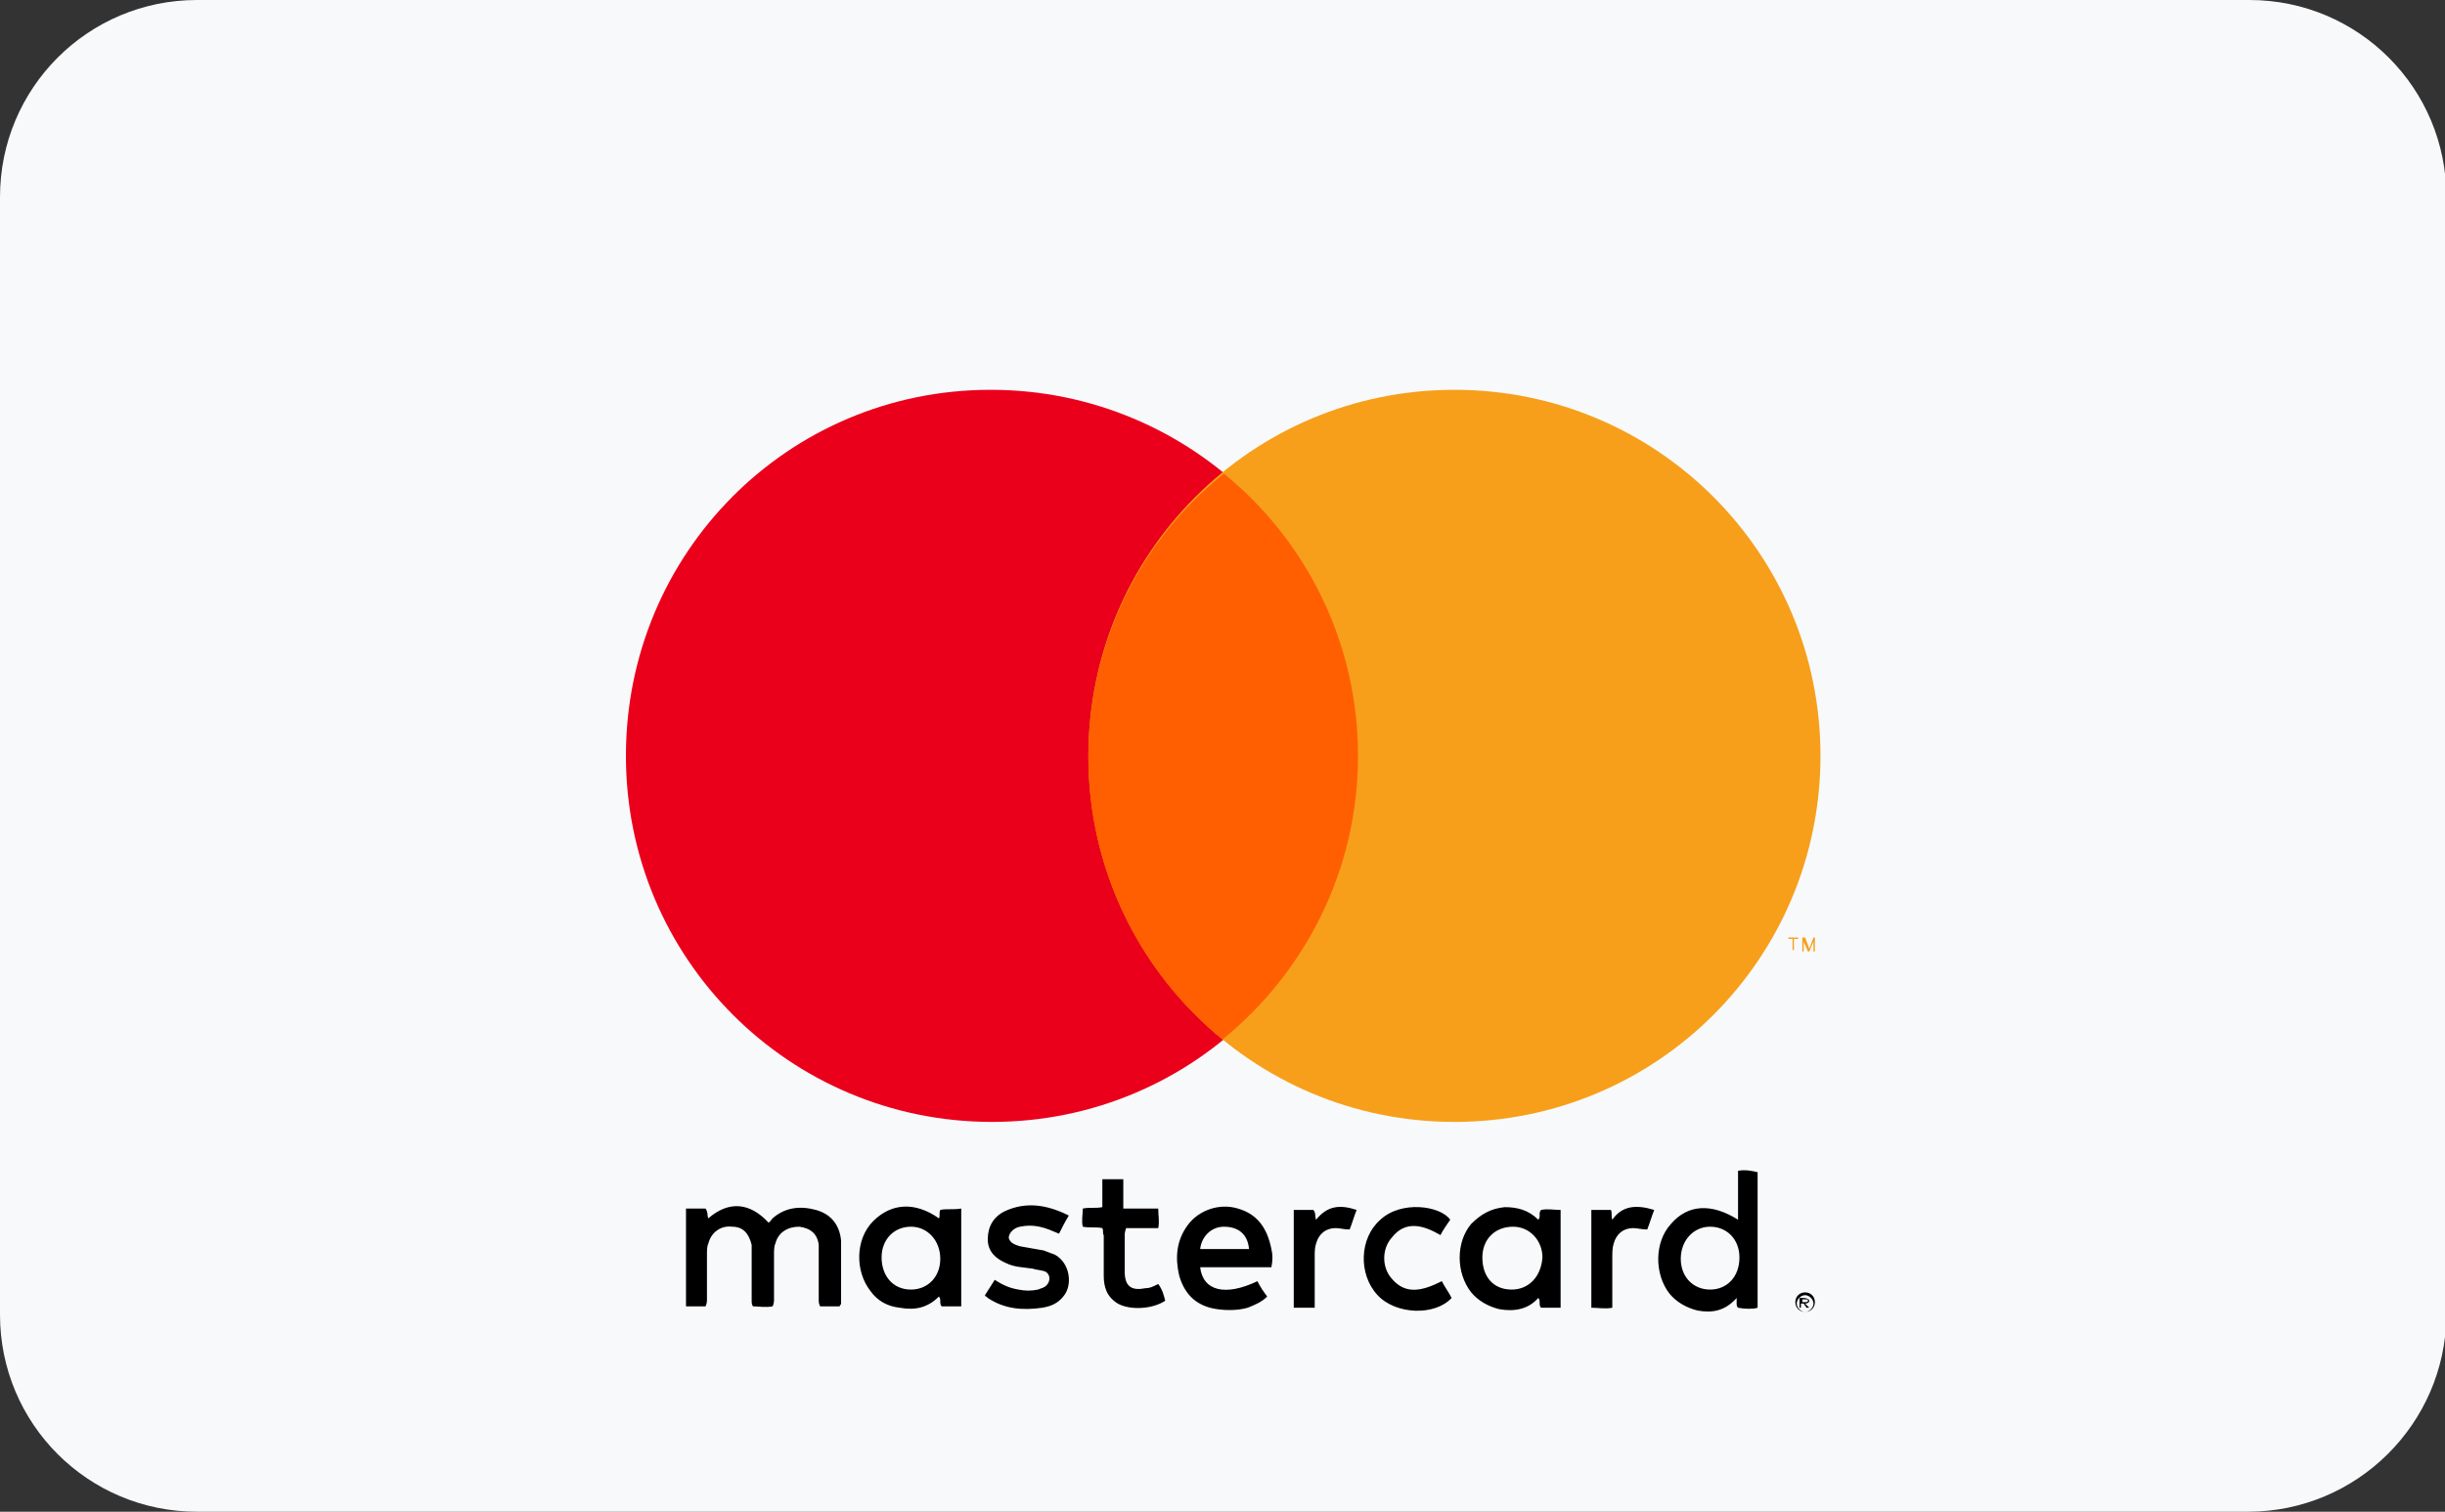 <?xml version="1.0" encoding="utf-8"?>
<!-- Generator: Adobe Illustrator 27.3.1, SVG Export Plug-In . SVG Version: 6.00 Build 0)  -->
<svg version="1.1" id="图层_1" xmlns="http://www.w3.org/2000/svg" xmlns:xlink="http://www.w3.org/1999/xlink" x="0px" y="0px"
	 viewBox="0 0 175 108.2" style="enable-background:new 0 0 175 108.2;" xml:space="preserve">
<rect x="0" y="0" width="175" height="108.2" fill="#333333" stroke="none"/>
<style type="text/css">
	.st0{fill:#F7F9FB;}
	.st1{fill:#EA001B;}
	.st2{fill:#F79F1A;}
	.st3{fill:#FF5F01;}
</style>
<path class="st0" d="M160.9,108.2H14.1C6.3,108.2,0,101.9,0,94.1V14.1C0,6.3,6.3,0,14.1,0h146.9c7.8,0,14.1,6.3,14.1,14.1v80.1
	C175,101.9,168.7,108.2,160.9,108.2z"/>
<path class="st1" d="M44.8,54.1c0,14.5,11.7,26.2,26.2,26.2s26.2-11.7,26.2-26.2S85.4,27.9,70.9,27.9S44.8,39.6,44.8,54.1L44.8,54.1
	z"/>
<path class="st2" d="M77.9,54.1c0,14.5,11.7,26.2,26.2,26.2s26.2-11.7,26.2-26.2s-11.7-26.2-26.2-26.2S77.9,39.6,77.9,54.1
	L77.9,54.1z"/>
<path class="st3" d="M77.9,54.2c0,8.1,3.7,15.4,9.6,20.2c5.9-4.8,9.7-12.1,9.7-20.3c0-8.1-3.7-15.4-9.6-20.2
	C81.7,38.6,77.9,45.9,77.9,54.2z"/>
<path class="st2" d="M128,67.2h0.3v0.8h0.1v-0.8h0.3v-0.1H128L128,67.2z M129.8,67.1l-0.3,0.8h0l-0.3-0.8H129v1h0.1v-0.7h0l0.3,0.7
	h0.1l0.3-0.7h0v0.7h0.1v-1H129.8z"/>
<path d="M58.4,86.6c-1.1-0.3-2.2-0.2-3.1,0.6c-0.1,0.1-0.2,0.3-0.3,0.3c-1.3-1.4-2.8-1.6-4.3-0.3c-0.1-0.2,0-0.4-0.2-0.7
	c-0.4,0-0.9,0-1.4,0v7h1.4c0.1-0.2,0.1-0.4,0.1-0.5c0-1.1,0-2.1,0-3.2c0-0.3,0-0.6,0.1-0.8c0.2-0.8,0.9-1.3,1.7-1.2
	c0.8,0,1.2,0.5,1.4,1.3c0,0.2,0,0.4,0,0.6c0,1.1,0,2.3,0,3.4c0,0.1,0,0.3,0.1,0.4c0.4,0,0.9,0.1,1.4,0c0.1-0.2,0.1-0.4,0.1-0.5
	c0-1.1,0-2.1,0-3.2c0-0.3,0-0.6,0.1-0.8c0.2-0.8,0.9-1.2,1.7-1.2c0.8,0.1,1.3,0.5,1.4,1.3c0,0.2,0,0.4,0,0.6c0,1.1,0,2.2,0,3.3
	c0,0.2,0,0.3,0.1,0.5h1.4c0-0.1,0.1-0.1,0.1-0.2c0-1.5,0-3,0-4.5C60.1,87.7,59.5,86.9,58.4,86.6L58.4,86.6z M124.4,83.8v3.5
	c-1.9-1.2-3.6-1.1-4.8,0.3c-1.2,1.3-1.2,3.6-0.1,5c0.5,0.6,1.2,1,2,1.2c1.1,0.2,2,0,2.8-0.9c0,0.2,0,0.3,0,0.4c0,0.1,0,0.2,0.1,0.3
	c0.5,0.1,1.1,0.1,1.4,0v-9.7C125.4,83.8,124.9,83.7,124.4,83.8z M122.4,92.3c-1.2,0-2.1-0.9-2.1-2.2c0-1.3,0.9-2.3,2.1-2.3
	c1.2,0,2.1,0.9,2.1,2.2C124.5,91.4,123.6,92.3,122.4,92.3z M110.3,86.6c-0.2,0.2,0,0.5-0.2,0.7c-0.7-0.7-1.5-0.9-2.4-0.9
	c-1,0.1-1.7,0.5-2.4,1.2c-1.1,1.3-1.1,3.5,0,4.9c0.5,0.6,1.2,1,2,1.2c1.1,0.2,2.1,0,2.8-0.8c0.2,0.2,0,0.5,0.2,0.7h1.4v-7
	C111.2,86.6,110.8,86.5,110.3,86.6L110.3,86.6z M108.2,92.3c-1.3,0-2.1-0.9-2.1-2.3c0-1.3,0.9-2.2,2.2-2.2c1.2,0,2.1,1,2.1,2.2
	C110.3,91.4,109.4,92.3,108.2,92.3L108.2,92.3z M67.3,86.6c-0.1,0.2,0,0.5-0.1,0.6c-1.7-1.2-3.4-1.1-4.7,0.2c-1.3,1.3-1.3,3.6-0.2,5
	c0.5,0.7,1.2,1.1,2.1,1.2c1.1,0.2,2,0,2.8-0.8c0.2,0.2,0,0.5,0.2,0.7h1.4v-7C68.2,86.6,67.7,86.5,67.3,86.6L67.3,86.6z M65.2,92.3
	c-1.3,0-2.1-1-2.1-2.3c0-1.3,0.9-2.2,2.1-2.2c1.2,0,2.1,1,2.1,2.3C67.3,91.4,66.4,92.3,65.2,92.3z M88.6,86.5
	c-1.3-0.4-2.8,0.1-3.6,1.2c-0.8,1.1-0.9,2.3-0.6,3.6c0.4,1.4,1.3,2.2,2.7,2.4c0.7,0.1,1.5,0.1,2.2-0.1c0.5-0.2,1-0.4,1.4-0.8
	c-0.3-0.4-0.5-0.7-0.7-1.1c-2.3,1.1-3.9,0.7-4.1-1H91c0.1-0.5,0.1-0.9,0-1.3C90.7,87.9,90,86.9,88.6,86.5L88.6,86.5z M85.9,89.4
	c0.1-0.9,0.8-1.6,1.7-1.6c1,0,1.7,0.5,1.8,1.6C89.4,89.4,85.9,89.4,85.9,89.4z M75.5,89.8c-0.3-0.1-0.5-0.2-0.8-0.3
	c-0.6-0.1-1.1-0.2-1.7-0.3c-0.3-0.1-0.7-0.2-0.8-0.6c0-0.3,0.3-0.7,0.8-0.8c0.5-0.1,0.9-0.1,1.4,0c0.5,0.1,0.9,0.3,1.4,0.5
	c0.2-0.4,0.4-0.8,0.7-1.3c-1.6-0.8-3.1-1-4.6-0.3c-0.8,0.4-1.2,1.1-1.2,2c0,0.9,0.6,1.4,1.3,1.7c0.6,0.3,1.2,0.3,1.9,0.4
	c0.3,0.1,0.6,0.1,0.9,0.2c0.4,0.2,0.4,0.7,0.1,1c-0.2,0.2-0.4,0.2-0.6,0.3c-0.5,0.1-0.9,0.1-1.4,0c-0.6-0.1-1.1-0.3-1.7-0.7
	l-0.7,1.1c0,0.1,0.1,0.1,0.1,0.1c0,0,0.1,0.1,0.1,0.1c1.2,0.8,2.5,0.9,3.9,0.7c0.6-0.1,1.1-0.3,1.5-0.8C76.8,92,76.6,90.4,75.5,89.8
	L75.5,89.8z M82,92.2c-1,0.2-1.5-0.1-1.5-1.2c0-0.8,0-1.7,0-2.5c0-0.2,0-0.3,0.1-0.6h2.3c0.1-0.5,0-0.9,0-1.4h-2.5v-2.1h-1.5v2
	c-0.5,0.1-0.9,0-1.4,0.1c0,0.4-0.1,0.9,0,1.3c0.5,0.1,0.9,0,1.4,0.1c0.1,0.2,0,0.4,0.1,0.5c0,1,0,1.9,0,2.9c0,0.8,0.2,1.5,1,2
	c0.9,0.5,2.5,0.4,3.4-0.2c-0.1-0.4-0.2-0.8-0.5-1.2C82.5,92.1,82.3,92.2,82,92.2L82,92.2z M99.6,91.5c-0.7-0.8-0.7-2.1,0-2.9
	c1-1.3,2.3-0.9,3.5-0.2c0.2-0.4,0.5-0.8,0.7-1.1c-0.7-1-3.5-1.4-5,0c-1.5,1.3-1.6,3.9-0.2,5.4c1.3,1.4,4.1,1.5,5.3,0.2
	c-0.2-0.4-0.5-0.8-0.7-1.2C101.8,92.4,100.6,92.7,99.6,91.5z M94.2,87.3c-0.1-0.2,0-0.5-0.2-0.7c-0.4,0-0.9,0-1.4,0v7
	c0.5,0,1,0,1.5,0v-3.7c0-0.3,0-0.6,0.1-0.9c0.2-0.7,0.7-1.1,1.4-1.1c0.3,0,0.6,0.1,1,0.1c0.2-0.5,0.3-0.9,0.5-1.4
	C95.9,86.2,95,86.3,94.2,87.3z M115.4,87.3c-0.1-0.3,0-0.5-0.1-0.7h-1.4v7c0.5,0,1,0.1,1.5,0v-3.6c0-0.3,0-0.7,0.1-1
	c0.2-0.7,0.7-1.1,1.4-1.1c0.3,0,0.6,0.1,1,0.1c0.2-0.5,0.3-0.9,0.5-1.4C117.1,86.2,116.1,86.3,115.4,87.3z M129.5,93.1
	c0-0.1-0.2-0.2-0.4-0.2h-0.3v0.7h0.1v-0.3h0.2l0.2,0.3h0.2l-0.3-0.3C129.4,93.3,129.5,93.2,129.5,93.1L129.5,93.1z M129.1,93.2H129
	V93h0.2c0.2,0,0.2,0,0.2,0.1C129.4,93.2,129.3,93.2,129.1,93.2L129.1,93.2z"/>
<path d="M129.2,92.5c-0.4,0-0.7,0.3-0.7,0.7s0.3,0.7,0.7,0.7s0.7-0.3,0.7-0.7S129.6,92.5,129.2,92.5z M129.2,93.9
	c-0.3,0-0.6-0.3-0.6-0.6s0.3-0.6,0.6-0.6c0.3,0,0.6,0.3,0.6,0.6S129.5,93.9,129.2,93.9z"/>
</svg>
